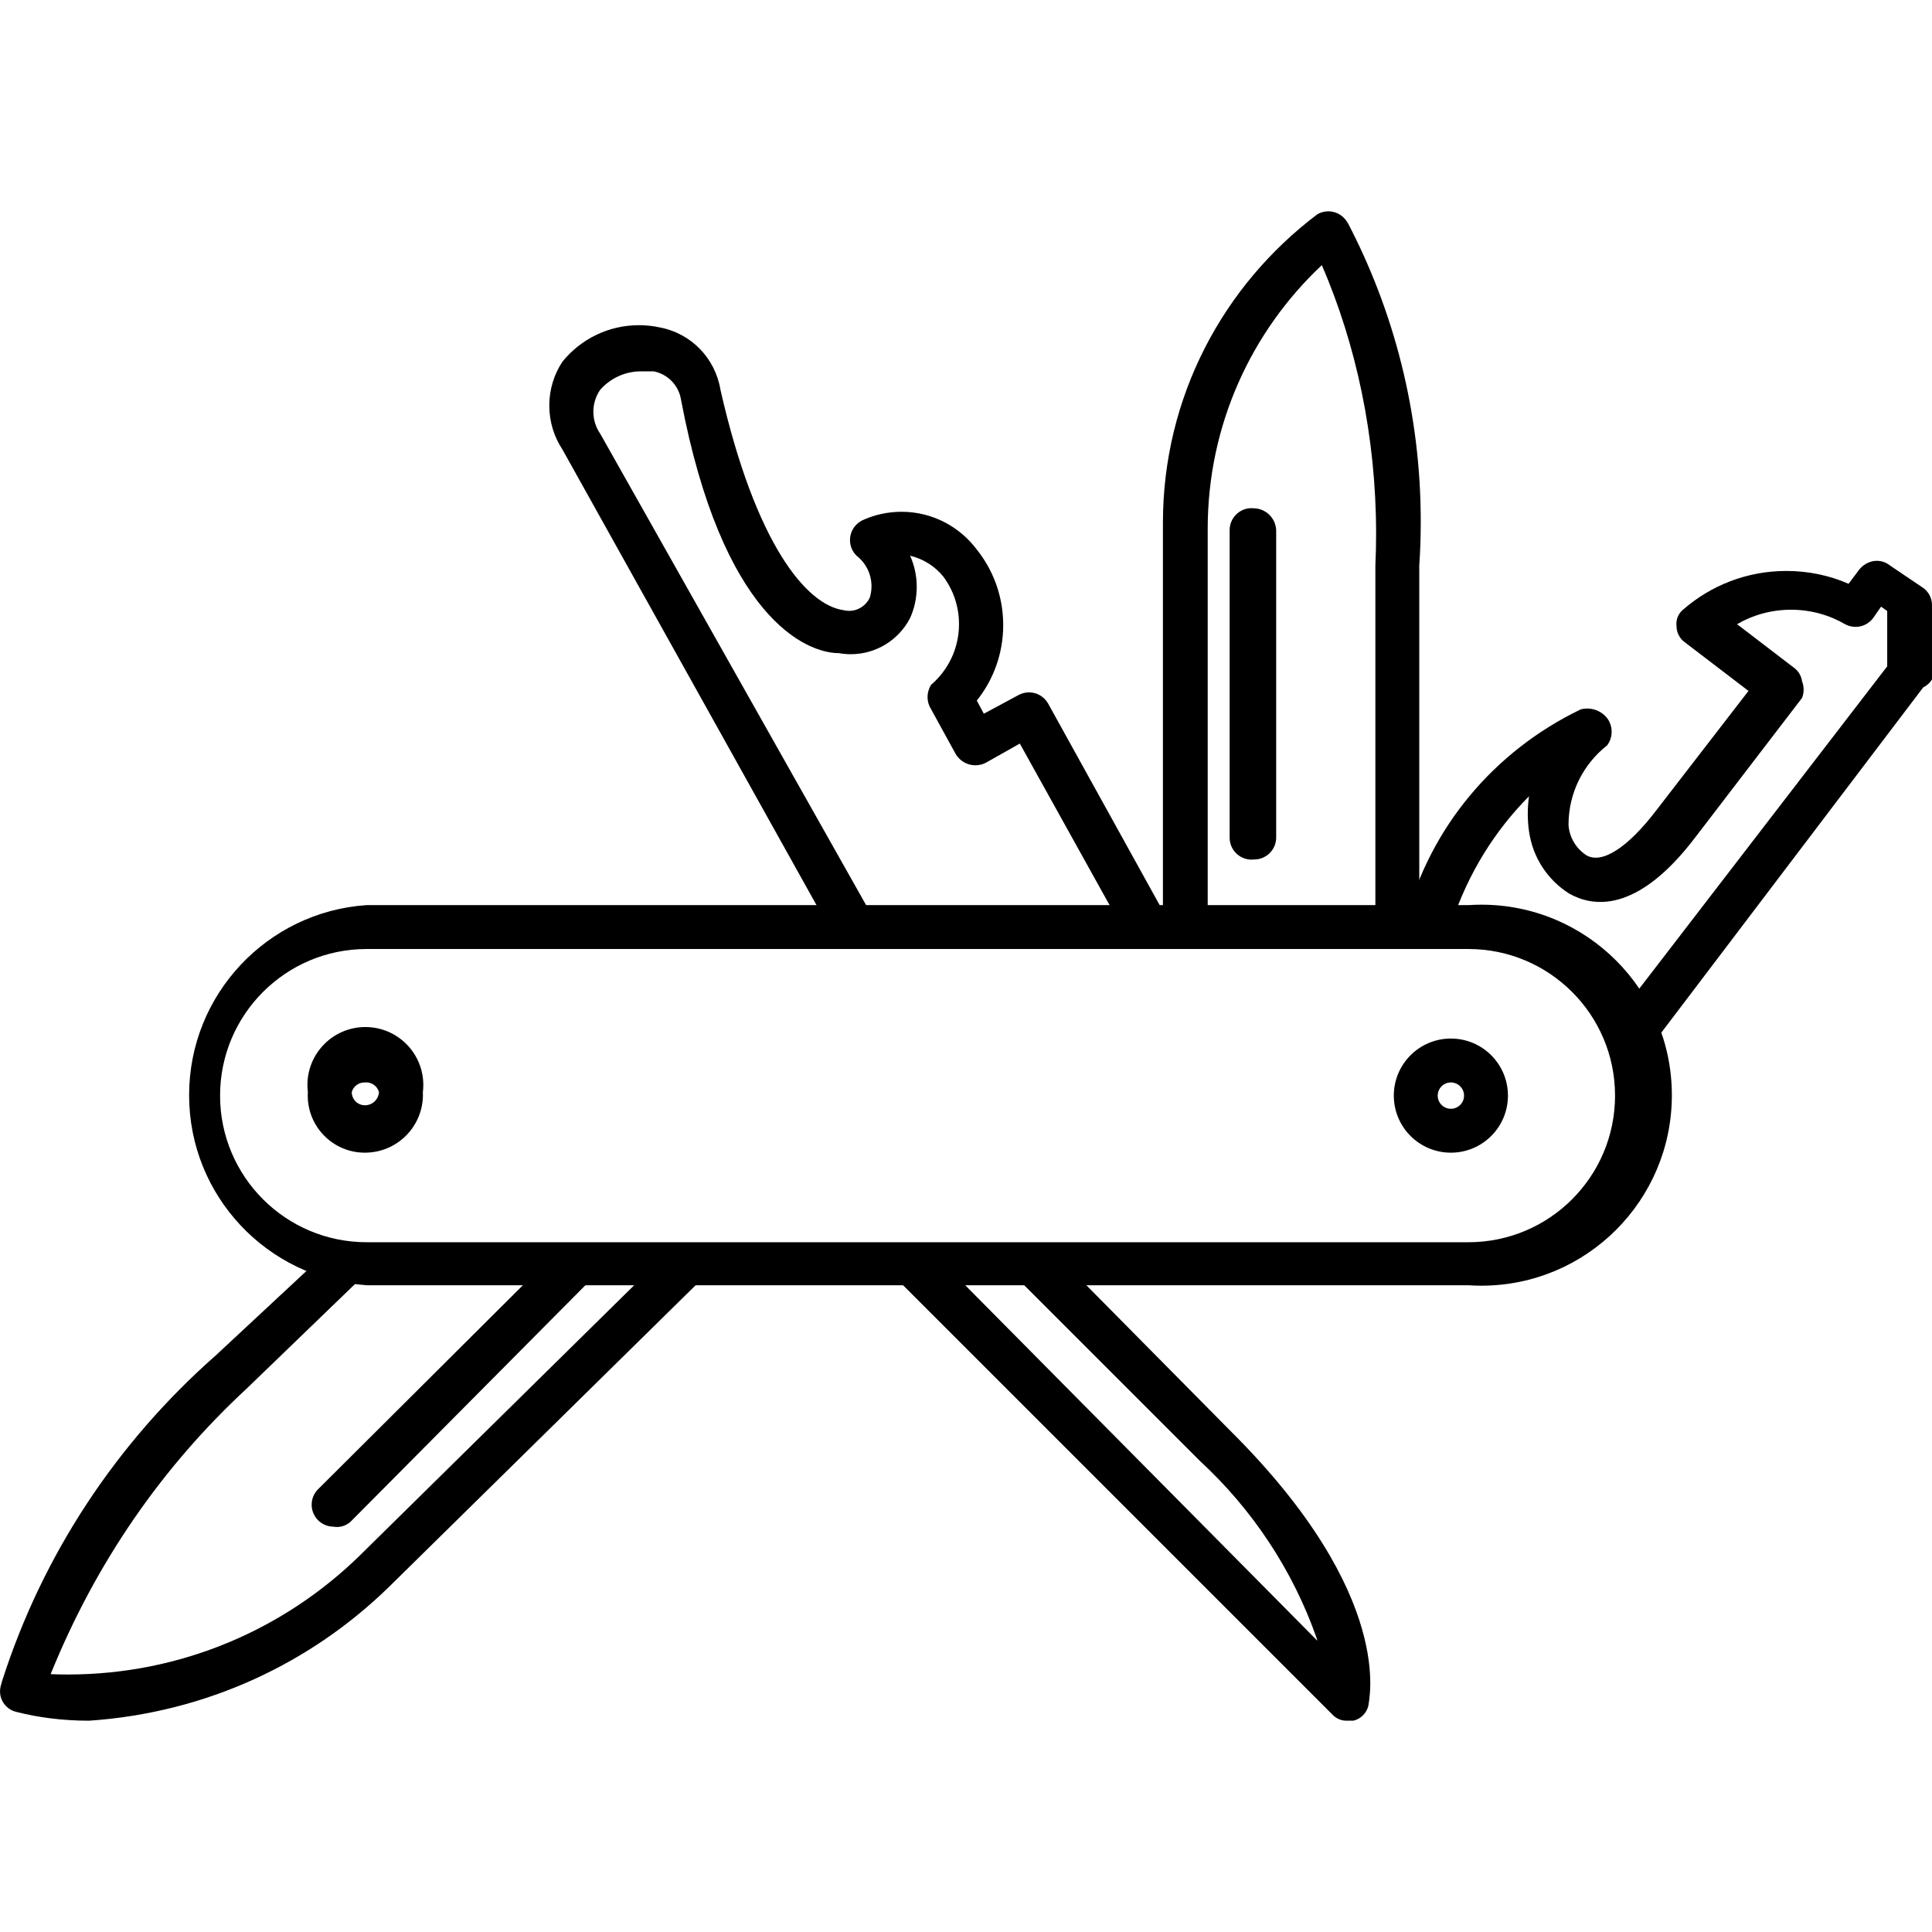 <!-- Generated by IcoMoon.io -->
<svg version="1.1" xmlns="http://www.w3.org/2000/svg" width="512" height="512" viewBox="0 0 512 512">
<title>pratique</title>
<path d="M320.053 245.681v-105.623c0.026-27.5 11.627-52.285 30.195-69.749l0.050-0.046c9.094 21.011 14.384 45.48 14.384 71.182 0 2.949-0.070 5.881-0.207 8.797l0.015-0.412v95.852h11.632v-95.852c0.25-3.467 0.392-7.512 0.392-11.591 0-28.831-7.116-56-19.687-79.847l0.45 0.937c-0.955-1.983-2.949-3.326-5.256-3.326-1.062 0-2.058 0.285-2.914 0.782l0.028-0.015c-24.972 18.828-40.947 48.437-40.947 81.777 0 0.123 0 0.245 0.001 0.368v-0.019 106.786z"></path>
<path d="M96.709 305.472c-0.008 0-0.019 0-0.029 0-8.352 0-15.123-6.771-15.123-15.123 0-0.327 0.010-0.652 0.031-0.974l-0.002 0.044c-0.074-0.567-0.116-1.221-0.116-1.887 0-8.481 6.874-15.355 15.355-15.355s15.355 6.875 15.355 15.355c0 0.665-0.042 1.32-0.124 1.962l0.008-0.077c0.010 0.208 0.016 0.452 0.016 0.698 0 8.481-6.874 15.355-15.355 15.355-0.005 0-0.011 0-0.017 0h0.001zM96.709 286.86c-0.037-0.002-0.082-0.002-0.126-0.002-1.597 0-2.944 1.072-3.358 2.537l-0.006 0.024c0 1.928 1.563 3.49 3.49 3.49v0c0.002 0 0.004 0 0.007 0 1.974 0 3.589-1.536 3.715-3.479l0.001-0.011c-0.415-1.497-1.766-2.577-3.368-2.577-0.125 0-0.248 0.007-0.369 0.019l0.015-0.001z"></path>
<path d="M384.498 305.472c-8.352 0-15.123-6.771-15.123-15.123v0c0-8.352 6.771-15.123 15.123-15.123s15.123 6.771 15.123 15.123v0c0 8.352-6.771 15.123-15.123 15.123v0zM384.498 286.86c-1.928 0-3.49 1.563-3.49 3.49s1.563 3.49 3.49 3.49v0c1.928 0 3.49-1.563 3.49-3.49v0c0-1.928-1.563-3.49-3.49-3.49v0z"></path>
<path d="M389.151 340.603h-291.976c-26.369-1.848-47.060-23.692-47.060-50.368s20.692-48.521 46.9-50.359l0.159-0.009h291.976c1.024-0.074 2.22-0.116 3.425-0.116 27.882 0 50.485 22.603 50.485 50.485s-22.603 50.485-50.485 50.485c-1.205 0-2.401-0.042-3.585-0.125l0.159 0.009zM97.174 251.498c-21.458 0-38.852 17.395-38.852 38.853s17.395 38.853 38.852 38.853v0h291.976c21.458 0 38.853-17.395 38.853-38.853s-17.395-38.852-38.853-38.852v0z"></path>
<path d="M172.786 335.95l-77.472 76.31c-19.942 19.482-47.248 31.5-77.36 31.5-1.594 0-3.181-0.034-4.758-0.101l0.226 0.007c12.044-29.752 29.667-54.991 51.749-75.491l0.132-0.12 33.269-32.106h-1.395c-4.651-0.033-9.132-0.711-13.374-1.947l0.346 0.086-26.987 25.127c-26.125 23.005-45.868 52.666-56.622 86.342l-0.377 1.368c-0.098 0.392-0.154 0.841-0.154 1.303 0 2.644 1.837 4.858 4.304 5.437l0.038 0.007c5.735 1.478 12.319 2.327 19.101 2.327 0.073 0 0.147 0 0.221-0h-0.012c31.151-2.132 58.87-15.315 79.588-35.616l-0.021 0.021 85.848-84.452h-16.285z"></path>
<path d="M143.238 335.95l-59.093 58.861c-0.962 1.034-1.552 2.426-1.552 3.955 0 3.185 2.561 5.773 5.736 5.815h0.004c0.288 0.055 0.621 0.087 0.96 0.087 1.549 0 2.946-0.659 3.923-1.712l0.003-0.003 66.538-67.004h-16.518z"></path>
<path d="M325.87 378.99l-42.575-43.041h-16.518l51.183 51.183c13.861 12.799 24.56 28.817 30.925 46.879l0.25 0.815-97.946-98.876h-16.518l118.419 118.419c0.938 1.006 2.269 1.633 3.748 1.633 0.073 0 0.146-0.002 0.217-0.005l-0.010 0h1.628c1.96-0.481 3.474-1.995 3.947-3.918l0.008-0.036c0-1.163 7.678-28.849-36.526-72.82z"></path>
<path d="M232.81 245.681l-73.75-130.75c-1.135-1.625-1.813-3.641-1.813-5.816s0.679-4.192 1.834-5.85l-0.022 0.033c2.656-3.004 6.52-4.89 10.823-4.89 0.121 0 0.242 0.001 0.362 0.004l-0.018-0.001h3.024c3.72 0.748 6.583 3.689 7.205 7.391l0.007 0.053c10.935 57.698 33.036 67.236 41.877 67.236 0.94 0.177 2.021 0.279 3.126 0.279 6.808 0 12.718-3.847 15.672-9.488l0.047-0.097c1.113-2.429 1.762-5.268 1.762-8.259s-0.649-5.831-1.814-8.386l0.052 0.126c3.595 0.867 6.636 2.849 8.817 5.553l0.024 0.031c2.576 3.465 4.123 7.828 4.123 12.553 0 6.412-2.85 12.158-7.352 16.040l-0.028 0.023c-0.597 0.922-0.952 2.048-0.952 3.257s0.355 2.335 0.966 3.281l-0.014-0.024 6.514 11.865c1.073 1.787 3.001 2.965 5.204 2.965 0.986 0 1.918-0.237 2.74-0.655l-0.034 0.016 9.074-5.118 26.755 48.159h13.261l-32.571-58.861c-1.029-1.727-2.888-2.867-5.013-2.867-1.067 0-2.065 0.287-2.925 0.788l-9.046 4.87-1.861-3.489c4.36-5.434 6.997-12.413 6.997-20.008s-2.637-14.574-7.046-20.071l0.049 0.063c-4.588-6.104-11.815-10.011-19.955-10.011-3.82 0-7.439 0.861-10.673 2.398l0.151-0.065c-1.876 0.99-3.132 2.929-3.132 5.161 0 1.623 0.665 3.090 1.736 4.145l0.001 0.001c2.422 1.891 3.964 4.81 3.964 8.089 0 1.099-0.173 2.158-0.494 3.15l0.020-0.072c-0.995 2.057-3.066 3.451-5.463 3.451-0.539 0-1.062-0.071-1.56-0.202l0.042 0.010c-9.772-1.395-23.265-17.448-32.571-58.395-1.367-8.362-7.761-14.914-15.927-16.498l-0.126-0.020c-1.672-0.382-3.591-0.6-5.562-0.6-8.161 0-15.447 3.752-20.225 9.626l-0.038 0.048c-2.182 3.276-3.482 7.302-3.482 11.632s1.3 8.356 3.53 11.71l-0.048-0.078 69.795 125.166z"></path>
<path d="M332.384 227.767c3.212 0 5.816-2.604 5.816-5.816v0-81.428c-0.123-3.161-2.654-5.694-5.805-5.816l-0.012-0c-0.21-0.027-0.452-0.042-0.699-0.042-3.212 0-5.816 2.604-5.816 5.816 0 0.015 0 0.030 0 0.044v-0.002 81.428c0 0.012 0 0.028 0 0.042 0 3.212 2.604 5.816 5.816 5.816 0.246 0 0.488-0.015 0.726-0.045l-0.029 0.002z"></path>
<path d="M509.43 155.645l-8.608-5.816c-0.943-0.754-2.154-1.209-3.471-1.209-0.253 0-0.502 0.017-0.746 0.049l0.029-0.003c-1.615 0.263-2.995 1.111-3.945 2.313l-0.010 0.013-2.792 3.722c-4.861-2.151-10.529-3.405-16.491-3.405-10.443 0-19.988 3.844-27.298 10.195l0.051-0.043c-1.156 0.902-1.893 2.296-1.893 3.862 0 0.197 0.012 0.391 0.034 0.582l-0.002-0.023c0 0.002 0 0.004 0 0.006 0 1.825 0.914 3.436 2.309 4.403l0.018 0.012 16.751 12.796-24.428 31.641c-7.445 9.772-14.425 14.424-18.612 11.865-2.618-1.754-4.387-4.601-4.651-7.873l-0.002-0.037c0-0.037-0-0.081-0-0.124 0-8.517 3.979-16.105 10.18-21.005l0.056-0.043c0.745-0.994 1.192-2.248 1.192-3.606s-0.447-2.612-1.204-3.622l0.012 0.016c-1.247-1.556-3.147-2.544-5.279-2.544-0.604 0-1.19 0.079-1.748 0.229l0.047-0.011c-22.973 11.040-40 31.344-46.398 55.937l-0.132 0.597h12.331c4.366-13.119 11.388-24.341 20.479-33.507l-0.005 0.006c-0.21 1.398-0.329 3.012-0.329 4.653s0.12 3.255 0.351 4.832l-0.022-0.179c0.999 6.998 4.987 12.901 10.607 16.462l0.095 0.056c5.816 3.257 17.682 5.816 33.502-15.123l28.151-36.758c0.264-0.655 0.418-1.415 0.418-2.21s-0.154-1.555-0.433-2.25l0.014 0.041c-0.219-1.559-1.082-2.882-2.308-3.71l-0.019-0.012-14.889-11.4c4.104-2.41 9.040-3.834 14.308-3.834s10.204 1.423 14.443 3.907l-0.135-0.073c0.804 0.446 1.763 0.709 2.784 0.709 1.901 0 3.589-0.912 4.651-2.323l0.011-0.015 2.094-3.024 1.628 1.163v14.657l-69.795 90.734c1.601 4 2.538 8.634 2.559 13.486v0.009c0.061 0.385 0.096 0.828 0.096 1.279s-0.034 0.895-0.102 1.328l0.006-0.048 76.774-101.203c0.971-0.475 1.762-1.19 2.313-2.071l0.014-0.024v-19.542c0.002-0.056 0.003-0.123 0.003-0.19 0-1.962-1.012-3.686-2.541-4.683l-0.022-0.013z"></path>
</svg>
